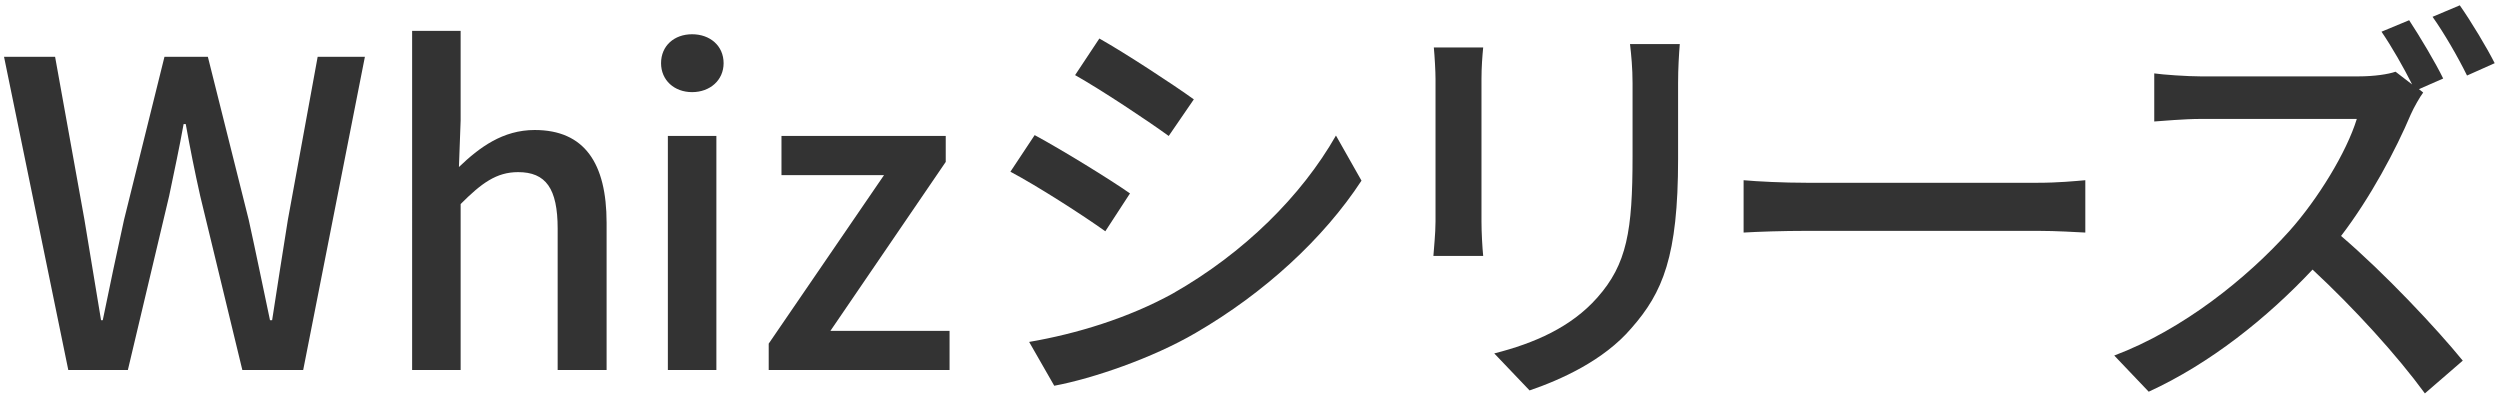 <?xml version="1.0" encoding="UTF-8"?><svg id="uuid-1f8701fa-6171-484a-8e8e-08a1283b7512" xmlns="http://www.w3.org/2000/svg" width="470" height="75" viewBox="0 0 470 75"><defs><style>.uuid-bf469976-19e6-40d6-9b9a-d2de27d94004{fill:#333;}</style></defs><path class="uuid-bf469976-19e6-40d6-9b9a-d2de27d94004" d="m.758,10.68h9.6l5.52,30.641,3.12,18.88h.32c1.28-6.319,2.64-12.64,4-18.88l7.601-30.641h8.16l7.68,30.641c1.36,6.16,2.64,12.48,4,18.88h.4c.96-6.399,2-12.72,2.96-18.88l5.6-30.641h8.88l-11.6,58.881h-11.44l-7.92-32.72c-1.04-4.64-1.92-9.04-2.72-13.521h-.4c-.8,4.48-1.76,8.88-2.72,13.521l-7.76,32.72h-11.2L.758,10.68Z"/><path class="uuid-bf469976-19e6-40d6-9b9a-d2de27d94004" d="m77.478,5.8h9.121v16.88l-.32,8.72c3.84-3.68,8.24-6.96,14.24-6.96,9.36,0,13.521,6.24,13.521,17.44v27.681h-9.2v-26.561c0-7.6-2.24-10.64-7.44-10.64-4.08,0-6.88,2.08-10.8,6v31.2h-9.121V5.8Z"/><path class="uuid-bf469976-19e6-40d6-9b9a-d2de27d94004" d="m124.278,11.88c0-3.28,2.48-5.44,5.84-5.44s5.92,2.16,5.92,5.44c0,3.2-2.56,5.44-5.92,5.44s-5.84-2.24-5.84-5.44Zm1.28,13.68h9.121v44h-9.121V25.561Z"/><path class="uuid-bf469976-19e6-40d6-9b9a-d2de27d94004" d="m144.518,64.601l21.681-31.68h-19.28v-7.36h30.88v4.88l-21.68,31.76h22.4v7.36h-34.001v-4.96Z"/><path class="uuid-bf469976-19e6-40d6-9b9a-d2de27d94004" d="m212.438,36.361l-4.64,7.12c-4.24-3.04-12.72-8.48-17.84-11.2l4.56-6.88c5.04,2.72,14.161,8.32,17.92,10.96Zm8.08,18.8c13.36-7.6,24.161-18.32,30.641-29.68l4.801,8.48c-7.12,10.879-18.241,21.12-31.201,28.64-8.08,4.72-19.28,8.561-26.561,9.92l-4.72-8.24c8.88-1.52,18.641-4.479,27.041-9.12Zm3.92-36.48l-4.72,6.88c-4.08-2.96-12.64-8.64-17.601-11.44l4.561-6.88c4.96,2.8,14,8.72,17.76,11.44Z"/><path class="uuid-bf469976-19e6-40d6-9b9a-d2de27d94004" d="m278.839,8.92c-.16,1.68-.32,3.68-.32,5.92v26.801c0,2.079.16,4.88.32,6.479h-9.36c.08-1.359.399-4.16.399-6.479V14.84c0-1.44-.16-4.24-.319-5.92h9.28Zm36.96-.64c-.159,2.08-.319,4.48-.319,7.36v14.241c0,18.32-2.88,25.12-8.801,31.84-5.2,6.08-13.28,9.68-19.12,11.68l-6.64-6.96c7.6-1.92,14.479-4.96,19.36-10.479,5.6-6.32,6.64-12.561,6.64-26.561v-13.76c0-2.88-.24-5.28-.479-7.36h9.359Z"/><path class="uuid-bf469976-19e6-40d6-9b9a-d2de27d94004" d="m327.798,33.881c2.561.24,7.521.48,11.841.48h43.44c3.921,0,7.04-.32,8.961-.48v9.839c-1.761-.079-5.36-.319-8.881-.319h-43.521c-4.48,0-9.2.16-11.841.319v-9.839Z"/><path class="uuid-bf469976-19e6-40d6-9b9a-d2de27d94004" d="m455.559,17.4c-.561.72-1.76,2.8-2.32,4.08-2.8,6.64-7.6,15.68-13.12,22.88,8.24,7.04,17.92,17.36,22.881,23.44l-7.12,6.16c-5.2-7.12-13.28-16-21.121-23.28-8.56,9.12-19.28,17.68-30.801,22.96l-6.479-6.8c12.96-4.88,24.96-14.561,32.88-23.36,5.44-6.08,10.801-14.88,12.721-21.121h-29.36c-3.12,0-7.44.4-8.721.48v-9.04c1.601.24,6.24.56,8.721.56h29.681c2.96,0,5.6-.4,6.96-.88l3.12,2.4c-1.601-3.2-3.84-7.12-5.76-9.92l5.199-2.16c2.001,3.04,4.961,8,6.4,10.96l-4.56,2,.8.64Zm6.88-16.4c2.08,2.96,5.12,8,6.561,10.88l-5.2,2.32c-1.681-3.44-4.32-8-6.48-11.04l5.12-2.16Z"/></svg>